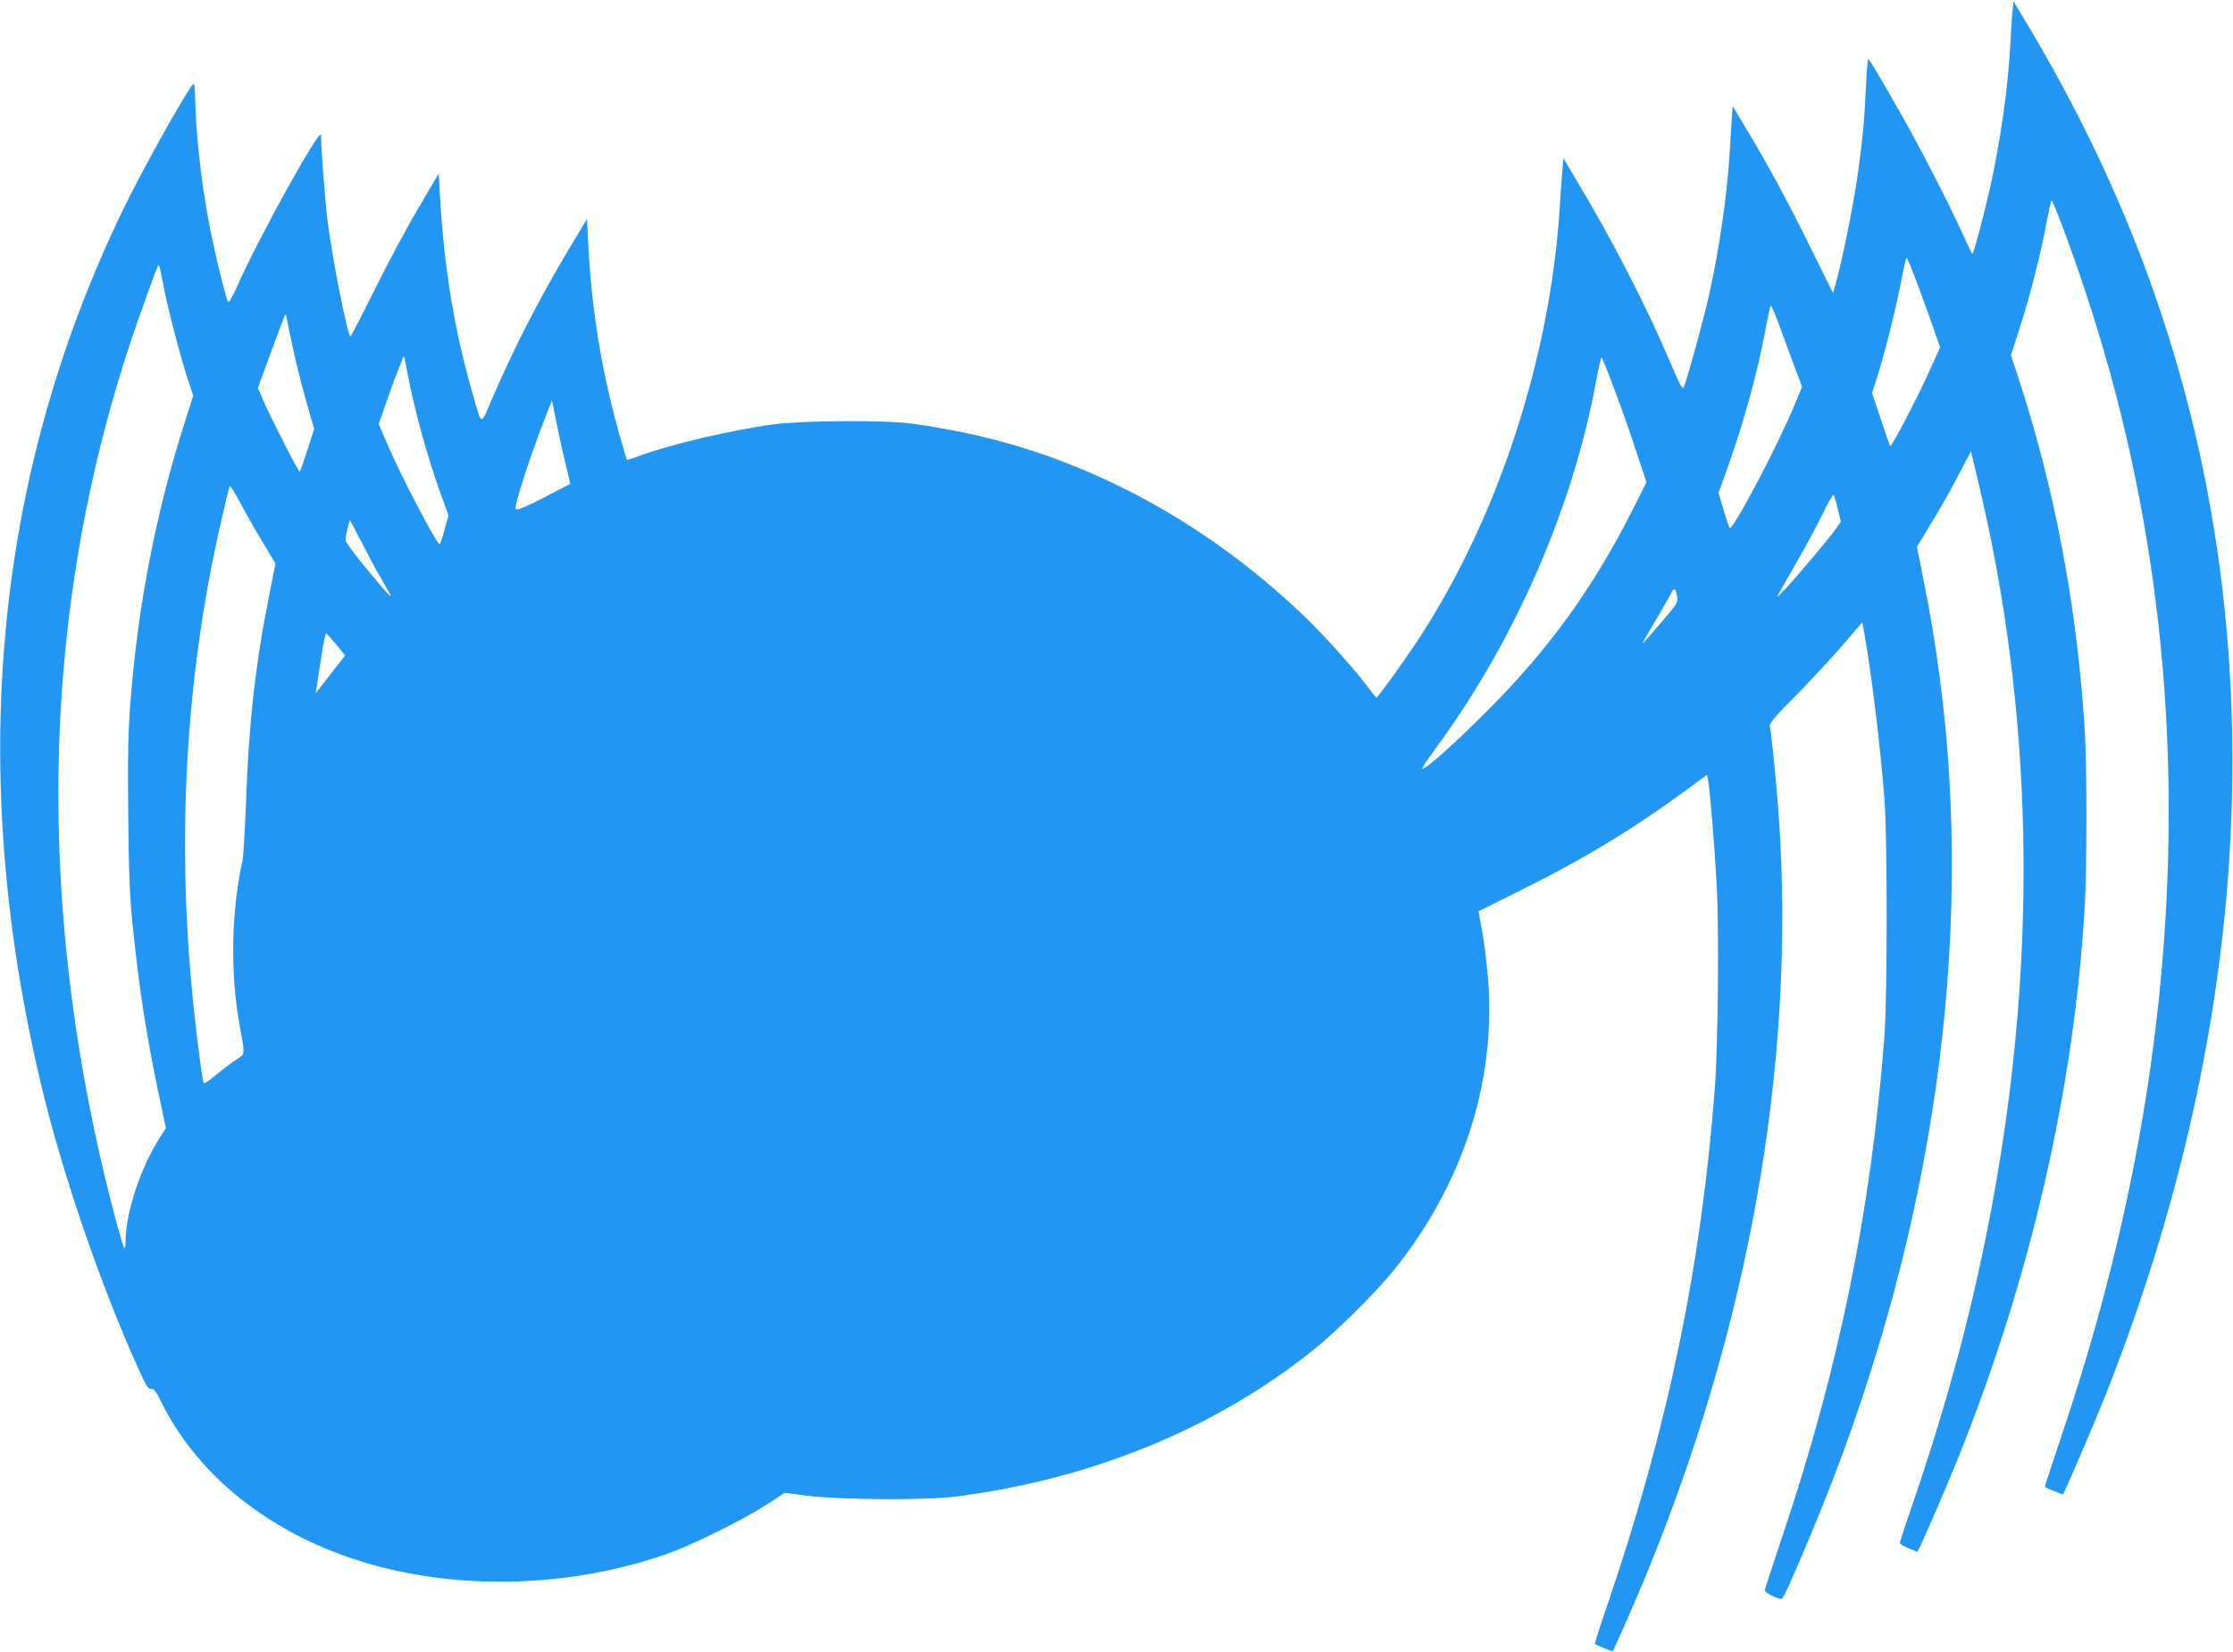 <?xml version="1.0" standalone="no"?>
<!DOCTYPE svg PUBLIC "-//W3C//DTD SVG 20010904//EN"
 "http://www.w3.org/TR/2001/REC-SVG-20010904/DTD/svg10.dtd">
<svg version="1.0" xmlns="http://www.w3.org/2000/svg"
 width="1280pt" height="947pt" viewBox="0 0 1280 947"
 preserveAspectRatio="xMidYMid meet">
<g transform="translate(0,947) scale(0.1,-0.1)"
fill="#2196f3" stroke="none">
<path d="M11536 9409 c-3 -30 -8 -108 -11 -174 -13 -255 -57 -572 -119 -848
-33 -146 -91 -365 -99 -373 -2 -2 -23 40 -47 94 -80 179 -258 525 -368 717
-151 263 -176 305 -183 305 -3 0 -9 -70 -13 -155 -8 -185 -19 -309 -47 -505
-27 -190 -94 -518 -131 -643 l-11 -37 -132 267 c-128 261 -245 476 -378 696
l-65 109 -6 -84 c-3 -45 -8 -128 -11 -183 -14 -239 -60 -556 -120 -824 -31
-136 -117 -452 -142 -519 -8 -20 -20 2 -83 150 -136 319 -336 707 -529 1027
l-79 133 -5 -53 c-3 -30 -10 -130 -16 -224 -54 -872 -360 -1802 -823 -2500
-87 -131 -220 -314 -228 -314 -3 0 -26 28 -51 62 -75 101 -258 305 -370 411
-444 423 -949 734 -1499 924 -237 81 -473 136 -750 174 -146 20 -622 17 -785
-5 -251 -34 -606 -118 -784 -186 -30 -11 -56 -19 -57 -18 -2 1 -21 66 -43 143
-102 363 -160 716 -179 1094 l-7 145 -96 -160 c-177 -295 -322 -578 -449 -873
-67 -157 -56 -161 -113 38 -103 359 -161 712 -185 1125 l-7 130 -118 -200
c-65 -110 -177 -320 -250 -467 -73 -147 -135 -267 -138 -267 -16 -2 -108 466
-133 674 -13 110 -36 413 -36 480 0 56 -360 -592 -481 -868 -24 -53 -46 -94
-51 -89 -12 12 -84 312 -112 464 -44 237 -74 509 -77 701 -1 48 -5 87 -8 87
-19 0 -287 -477 -407 -725 -741 -1534 -897 -3227 -464 -5032 121 -502 336
-1129 552 -1608 44 -99 57 -120 74 -118 16 2 28 -14 58 -75 225 -455 683 -799
1261 -947 524 -135 1124 -106 1645 78 143 51 432 194 567 282 l102 66 138 -18
c173 -22 670 -25 833 -5 782 99 1488 387 2055 839 135 107 364 335 467 463
392 489 581 1069 539 1653 -7 89 -22 216 -34 282 l-22 120 245 122 c359 178
652 356 950 576 l115 85 7 -36 c11 -66 37 -382 49 -607 13 -246 7 -921 -11
-1150 -77 -1021 -269 -1946 -610 -2949 -45 -131 -80 -240 -78 -241 6 -7 101
-45 103 -43 2 2 38 82 80 178 677 1532 980 3152 869 4640 -14 190 -40 444 -49
486 -4 17 29 55 153 180 86 88 207 217 267 288 l110 128 12 -66 c39 -215 91
-637 115 -946 17 -219 17 -1135 0 -1360 -76 -999 -261 -1906 -584 -2865 -55
-165 -101 -306 -102 -313 0 -7 21 -22 47 -34 41 -18 50 -19 58 -7 19 30 146
323 225 522 639 1590 873 3240 673 4752 -26 196 -51 350 -95 570 l-36 180 82
135 c46 74 116 197 155 274 l73 138 40 -168 c317 -1318 346 -2704 86 -4126
-107 -589 -262 -1168 -475 -1784 -32 -94 -59 -176 -59 -181 0 -5 23 -19 50
-30 l50 -21 14 26 c30 60 161 365 226 526 413 1034 658 2104 720 3143 13 220
13 811 0 1018 -44 710 -174 1395 -387 2039 l-36 109 52 161 c61 194 120 426
152 599 13 70 26 127 29 127 9 0 116 -285 190 -510 416 -1247 562 -2548 440
-3915 -80 -886 -269 -1760 -580 -2679 -50 -148 -90 -270 -88 -271 6 -7 101
-45 103 -43 10 11 176 398 238 553 767 1930 936 3875 491 5649 -196 781 -506
1517 -947 2250 l-65 108 -6 -53z m-546 -1564 c29 -77 70 -191 92 -254 l39
-113 -71 -157 c-69 -150 -208 -416 -215 -409 -2 2 -26 71 -54 154 l-50 150 30
95 c43 131 112 412 140 563 13 69 26 123 29 118 4 -4 31 -70 60 -147z m-10062
33 c26 -149 108 -466 161 -620 l19 -56 -44 -138 c-147 -454 -250 -947 -299
-1429 -29 -290 -34 -404 -30 -825 3 -337 8 -468 24 -630 39 -388 83 -669 162
-1036 l30 -142 -34 -53 c-112 -176 -197 -433 -197 -597 0 -27 -4 -42 -9 -37
-4 6 -31 98 -59 205 -277 1059 -374 2122 -286 3130 59 681 201 1343 422 1975
85 242 116 325 122 325 3 0 11 -33 18 -72z m9327 -425 l75 -201 -41 -99 c-101
-243 -357 -728 -375 -711 -2 3 -17 49 -34 103 l-29 99 49 136 c96 270 173 548
220 800 12 63 24 122 27 130 6 19 15 -2 108 -257z m-8605 160 c31 -157 65
-303 106 -446 l45 -157 -39 -121 c-22 -66 -41 -122 -44 -124 -5 -6 -163 303
-207 405 l-33 76 78 212 c43 117 79 212 80 212 2 0 8 -26 14 -57z m685 -278
c38 -207 114 -482 194 -705 l42 -115 -23 -82 c-12 -46 -25 -83 -28 -83 -17 0
-225 397 -304 583 l-45 106 25 73 c36 107 116 319 119 316 2 -2 11 -43 20 -93z
m6919 -97 c38 -101 95 -262 126 -358 l58 -175 -83 -165 c-225 -444 -477 -792
-825 -1141 -192 -193 -365 -347 -377 -336 -3 3 31 55 75 114 455 618 789 1382
923 2117 13 69 26 126 29 126 3 0 37 -82 74 -182z m-6010 -437 c15 -57 26
-104 24 -106 -2 -1 -70 -36 -152 -79 -106 -54 -153 -73 -160 -66 -12 12 79
293 165 515 l43 110 27 -135 c15 -74 39 -182 53 -239z m-1735 -445 l70 -117
-39 -197 c-77 -389 -115 -731 -130 -1177 -6 -158 -15 -306 -20 -330 -64 -286
-71 -640 -18 -934 34 -190 36 -171 -24 -211 -29 -19 -81 -59 -116 -88 -40 -34
-64 -48 -66 -40 -6 19 -33 220 -50 378 -109 983 -57 1942 155 2856 22 98 43
183 46 187 3 5 31 -41 63 -101 32 -61 90 -162 129 -226z m9026 196 l17 -73
-28 -41 c-36 -51 -215 -264 -289 -343 -53 -56 -55 -57 -34 -20 12 22 59 103
103 181 45 77 108 195 141 262 32 67 62 118 66 114 3 -4 14 -40 24 -80z
m-8459 -197 c36 -72 88 -167 115 -213 27 -45 49 -85 49 -89 0 -9 -56 54 -165
188 -52 64 -95 123 -95 132 0 20 22 118 26 114 2 -1 33 -61 70 -132z m7538
-305 c6 -34 1 -41 -95 -153 -55 -64 -102 -117 -104 -117 -2 0 30 57 71 126 42
70 83 142 92 160 18 39 27 35 36 -16z m-7687 -275 l52 -63 -62 -79 c-34 -44
-72 -93 -85 -109 l-22 -29 4 30 c3 17 15 94 27 173 12 78 24 142 28 141 3 0
29 -29 58 -64z"/>
</g>
</svg>
